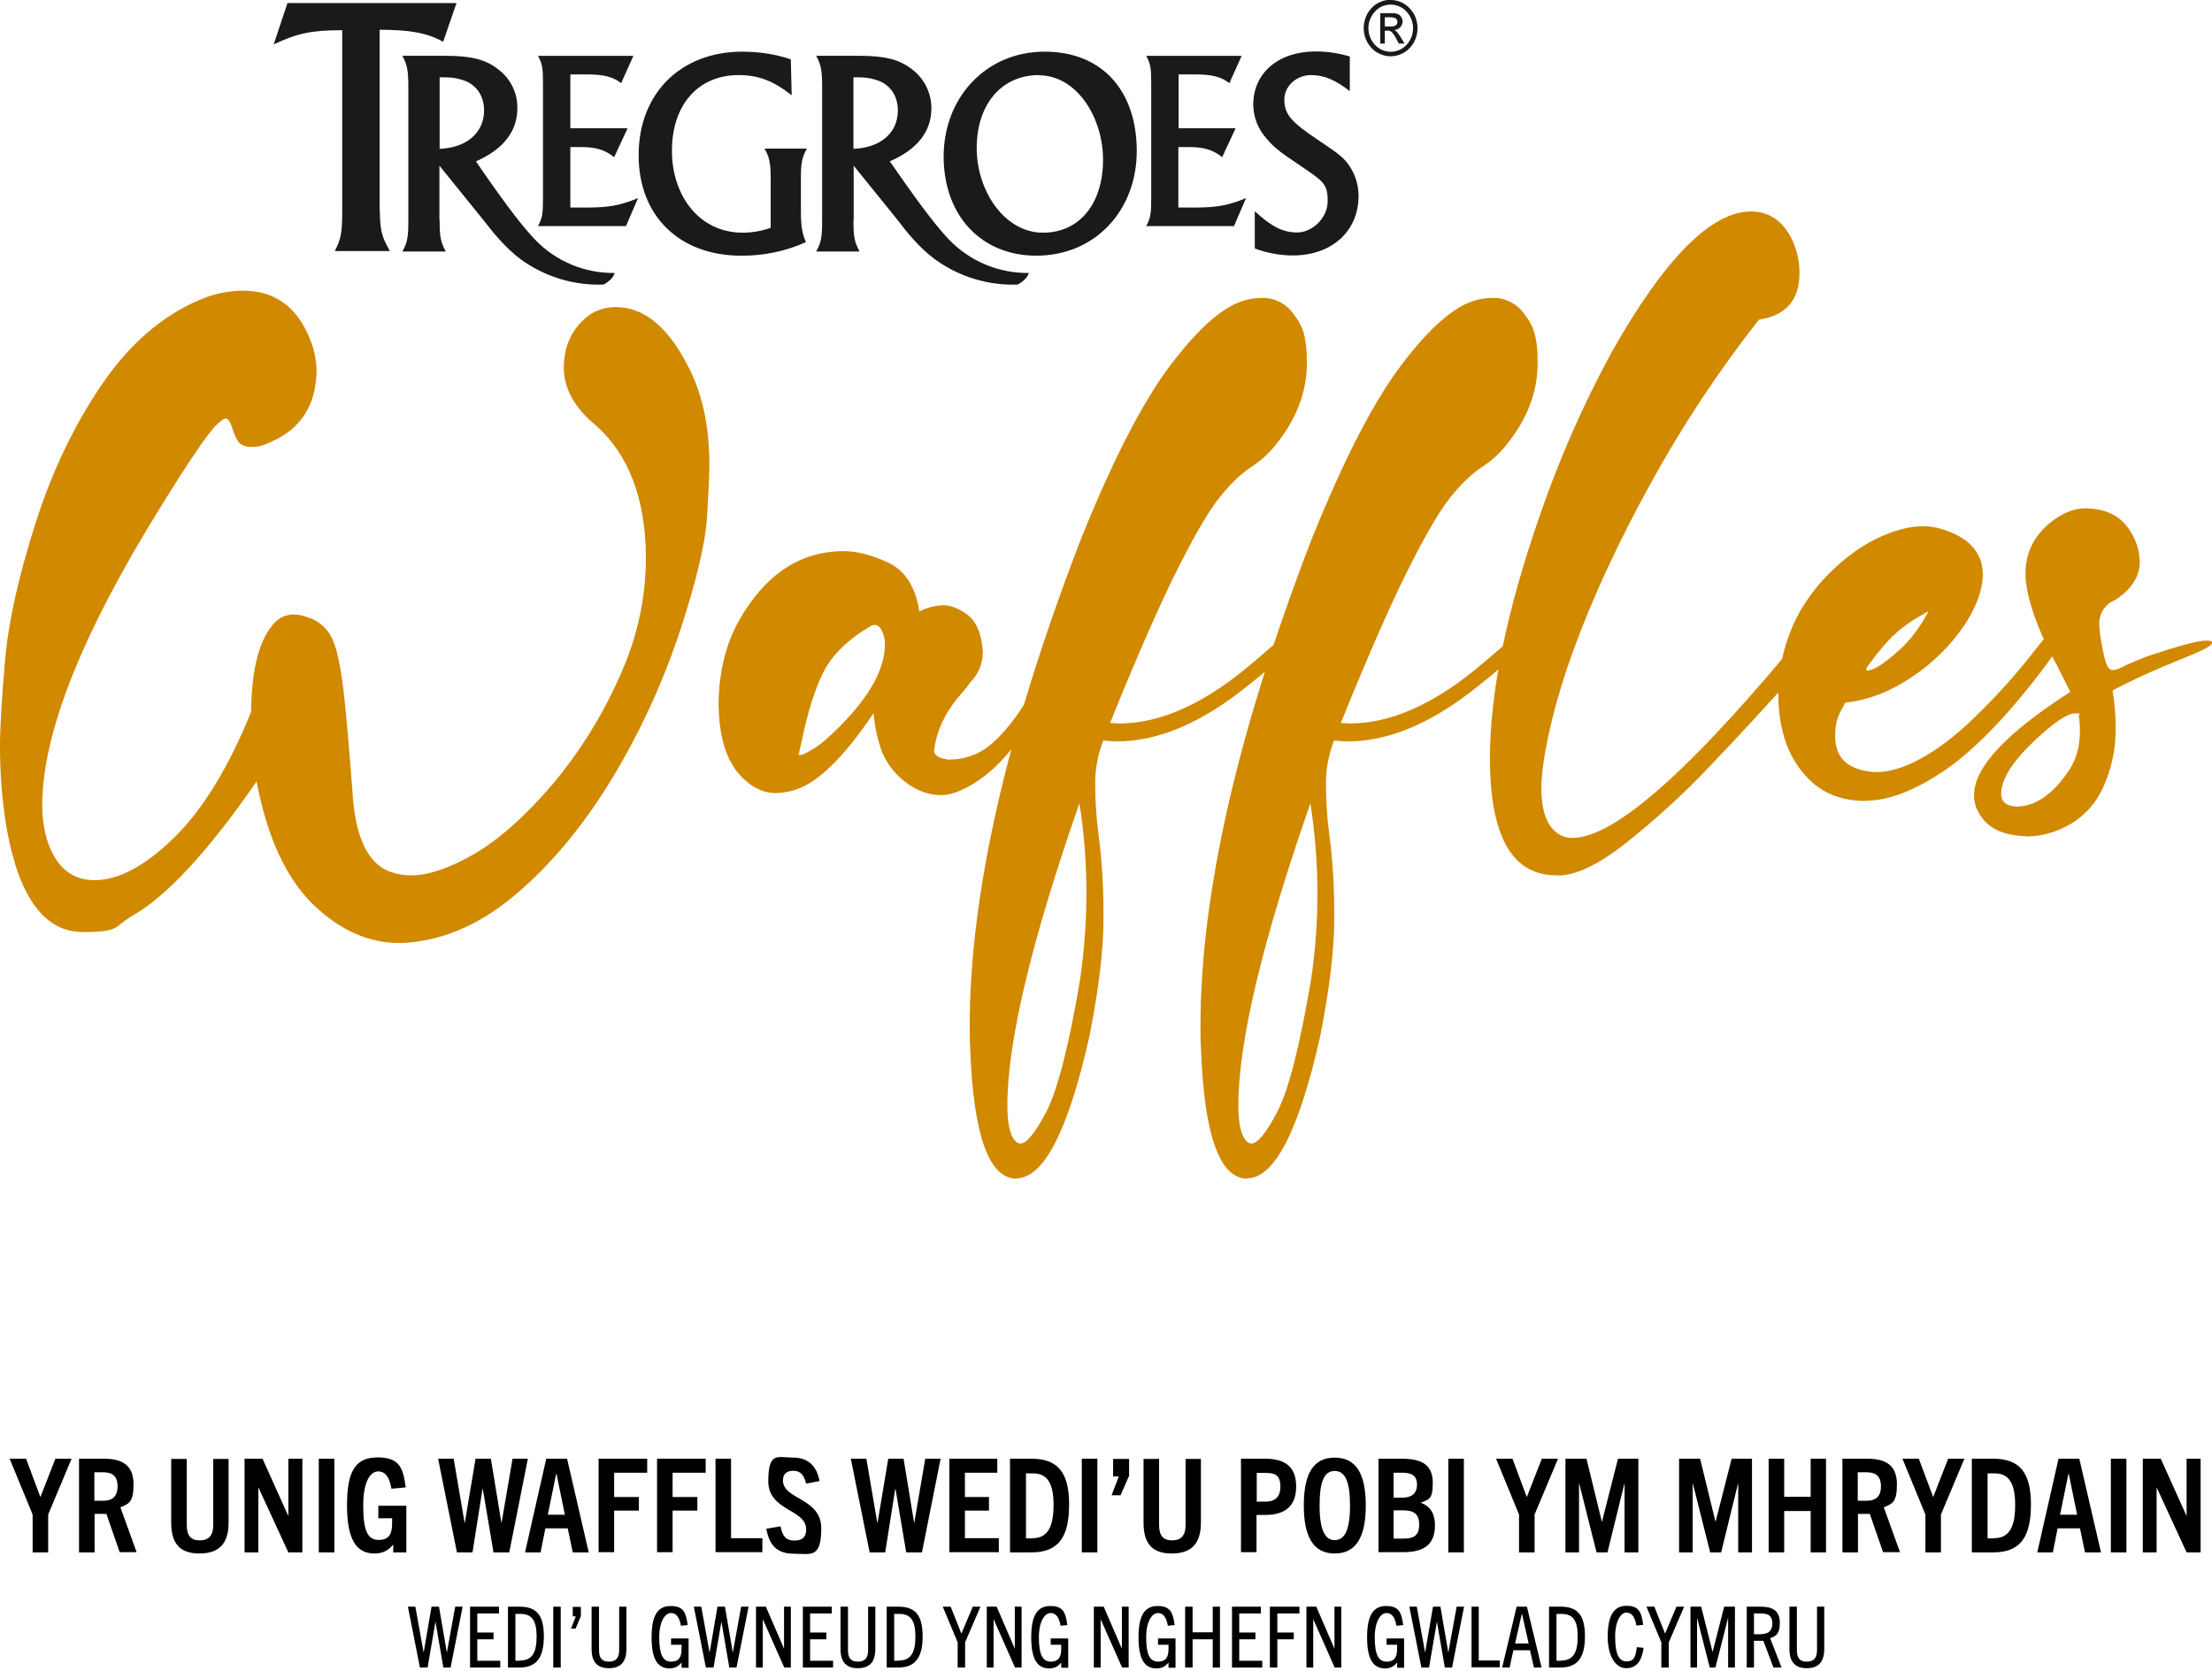 <?xml version="1.0" encoding="UTF-8"?>
<svg id="Layer_1" data-name="Layer 1" xmlns="http://www.w3.org/2000/svg" version="1.1" viewBox="0 0 1010.3 763.4">
  <defs>
    <style>
      .cls-1 {
        fill: #1a1a18;
      }

      .cls-1, .cls-2, .cls-3 {
        stroke-width: 0px;
      }

      .cls-2 {
        fill: #d18900;
      }

      .cls-3 {
        fill: #000;
      }

      .cls-4 {
        isolation: isolate;
      }
    </style>
  </defs>
  <g id="Group_1738" data-name="Group 1738">
    <g id="Group_1705" data-name="Group 1705">
      <path id="Path_869" data-name="Path 869" class="cls-2" d="M920.8,368.4c-4.3,0-6.8-2.3-6.8-5.6,0-6.7,5.1-14.9,15.4-24.6,8.8-8.2,14.8-12.3,18.4-12.3s1.5.4,1.7,1.1c.3,2.2.5,4.4.5,6.7,0,7.4-1.8,13.7-5.4,18.8-7.3,10.7-15.3,16-23.8,16M925.7,382.1c5.6,0,11.1-1.3,16.2-3.7,8.1-3.6,14.6-10,18.4-18.1,4.1-8.7,6.1-18.1,6-27.7,0-5.8-.5-11.5-1.4-17.2,9.6-5,19.4-9.5,29.5-13.5,10.6-4.2,15.9-6.8,15.9-8.1s-1.1-1.1-3.2-1.1c-3.5,0-12.5,2.5-26.6,7.2-3.9,1.6-6.9,2.8-9.3,3.9-2.9,1.6-4.9,2.3-6.3,2.3-2.6,0-3.7-4-5.6-15.4-.3-1.8-.4-3.6-.5-5.4-.2-4.7,2.5-9.1,6.8-11,.7-.3,1.4-.7,2-1.2,6.3-4.6,9.6-10,9.7-16.1,0-6.1-2.2-11.9-6-16.7-4.2-5.3-10.3-7.9-18.8-8.1-5.4,0-10.8,2.3-16.4,6.8-7.2,6.1-11,13.7-11,23s4.8,24.7,14.5,42.2l6,11.9c-29.3,18.8-44,34.4-44,47.2,0,2.1.4,4.2,1.2,6.1,3.5,8.2,11.1,12.4,22.7,12.6M853,306.4c-.5,0-.6-.2-.6-.5,0-.4.2-.7.3-1.1,5.1-7,9.4-12.1,13.1-15.4,3.5-3.3,8.6-6.7,15.1-10.2-4,7.4-8.3,13.1-13.1,17.5-9.6,8.8-13.6,9.6-14.8,9.6M852.1,365.8c10.6,0,22.8-4.7,36.9-14.4,13.9-9.8,29.2-25.8,45.8-48,11.9-16.5,12.5-21.4,12.5-23.3s-.6-2.3-1.9-2.3c-.6,0-1.2.2-1.7.5l-2.3,3.2c-3.1,4.4-8.2,10.9-15.1,19.5-7.5,9.3-15.6,18.2-24.2,26.5-18.5,18.1-34.3,25.2-44.8,25.2-3.6,0-7.2-.7-10.5-2.1-5.7-2.5-8.6-7.2-8.6-14.4s1.5-9.5,4.6-15.2c10.5-1.1,20.7-5.1,30.7-11.9,9.3-6.2,17.3-14.1,23.6-23.3,5.7-8.6,8.5-16.5,8.5-23.3,0-10.3-6.6-17.5-20.1-21.2-2.3-.6-4.7-.9-7.1-.9-5.4,0-11.3,1.4-17.6,4-9.1,3.7-17.6,9.8-25.8,18-8.2,8.4-14,17.4-17.6,27-3.3,8.7-5.1,17.9-5.2,27.2,0,17,4.6,30,13.9,39.3,6.6,6.7,15.3,10,25.9,10M711.9,400c8.2-.2,18.2-5.1,30.4-14.6,13.6-10.8,26.5-22.5,38.4-35.1,13.4-14,26.2-27.9,38.4-41.6l14.5-15.8c.9-1,1.3-2.3,1.4-3.7,0-.5-.1-1.1-.3-1.6-.9-2.6-2.5-3.9-4.6-3.9-1.2,0-2.3.7-3.1,1.6-52.9,65-89.2,97.5-108.8,97.5-1.4,0-2.8-.2-4.2-.7-6.6-2.6-10-10-10-22.1s5.1-37.5,15.4-65c8.6-23.3,20.2-48.2,34.6-74.3,14.4-26.2,30.9-51.2,49.4-74.7,12.3-1.8,18.5-8.9,18.5-21.4,0-4.3-.8-8.6-2.3-12.6-4-10.2-10.7-15.3-19.8-15.4-18.2,0-39.5,21.4-63.7,64.3-12.9,23.7-23.8,48.5-32.6,74-15.3,43.8-22.9,80.9-23,111.3,0,35.8,10.1,53.7,30.4,53.7h.9ZM571.7,522.4c-1.4,0-2.8-1-3.9-3.3-1.4-2.8-2.2-7.5-2.2-14,0-29.3,11-75.3,32.9-138.1,4.2,26.7,4.3,53.9.3,80.6-5.1,30.2-10.2,50.1-15.3,60.1-5.1,9.8-9.1,14.7-11.9,14.7M569.6,538.3c12.5,0,23.6-21.6,33.3-64.5,4.3-21.6,6.5-39.6,6.5-54.2.1-13-.6-25.9-2.3-38.7-1-7.7-1.5-15.4-1.5-23.1,0-6.7,1.3-13.3,3.7-19.5,2.2.2,4.3.4,6.3.4,18.7,0,38.6-8.4,59.4-25.2,10-7.9,19.3-16.1,28.1-24.6.7-.6,1.1-1.5,1.1-2.5,0-2.3-1.1-3.3-3.4-3.3-.7,0-1.5.2-2,.7-8.2,7.9-17,15.6-26.1,23-18.4,14.7-37.4,23.7-56,23.7l-4.3-.2c13.1-32.4,23.8-56.6,32-72.6,8-15.8,14.5-26.6,19.6-32.4,4.9-5.8,9.3-9.6,12.8-11.9,4.2-2.7,8-6.1,11.1-10,9.6-11.7,14.4-24.4,14.4-37.5s-2.2-17.5-6.5-23c-3.3-4.4-8.6-7-14.2-6.8-2.7,0-5.4.4-8,1.2-9.7,2.8-20.8,12.6-33.6,29.5-12.8,17-26.2,43.1-40.6,78.7-34.1,88.2-51.1,162.6-51.1,223.4,0,3.3,0,6.5.2,9.5,1.4,40.1,8.5,60.1,21.3,60.1M466.2,522.4c-1.4,0-2.8-1-3.9-3.3-1.4-2.8-2.2-7.5-2.2-14,0-29.3,11-75.3,32.9-138.1,2.2,13.6,3.2,27.4,3.2,41.2,0,13.2-1,26.4-2.9,39.4-5.1,30.2-10.2,50.1-15.3,60.1-5.1,9.8-9.1,14.7-11.9,14.7M464.2,538.3c12.5,0,23.6-21.6,33.3-64.5,4.3-21.6,6.5-39.6,6.5-54.2.1-13-.6-25.9-2.3-38.7-1-7.7-1.5-15.4-1.5-23.1,0-6.7,1.3-13.3,3.7-19.5,2.2.2,4.3.4,6.3.4,18.7,0,38.6-8.4,59.4-25.2,10-7.9,19.3-16.1,28.1-24.6.7-.6,1.1-1.5,1.1-2.5,0-2.3-1.1-3.3-3.4-3.3-.7,0-1.4.2-2,.7-8.2,7.9-17,15.6-26.1,23-18.4,14.7-37.3,23.7-56,23.7l-4.3-.2c13.1-32.4,23.8-56.6,32-72.6,8-15.8,14.5-26.6,19.6-32.4,4.9-5.8,9.3-9.6,12.8-11.9,4.2-2.7,8-6.1,11.1-10,9.6-11.7,14.4-24.4,14.4-37.5s-2.2-17.5-6.5-23c-3.3-4.4-8.6-7-14.2-6.8-2.7,0-5.4.4-8,1.2-9.7,2.8-20.8,12.6-33.6,29.5-12.8,17-26.2,43.1-40.6,78.7-34.1,88.2-51.1,162.6-51.1,223.4,0,3.3,0,6.5.2,9.5,1.4,40.1,8.5,60.1,21.3,60.1M345.7,360.7l-.2-.2h-.2q.2,0,.3.2M365.3,344.9c-.3,0-.5,0-.5-.2l1.4-6.3c2.6-12.8,5.9-23.1,9.7-31,3.9-7.9,11.1-15.1,22.1-21.6.5-.2,1-.3,1.5-.3,1.9,0,3.2,1.7,4.2,5.1.3,1.1.5,2.3.5,3.5,0,13-9,27.5-26.7,43.5-3,2.7-6.4,5-10,6.7-.7.4-1.4.6-2.2.7M429,363.3c3,0,6-.6,8.8-1.8,8.5-3.5,16.5-9.8,23.8-18.8,7.1-8.7,13.2-18.1,18.4-28.1,4.9-9.6,7.9-16.3,9-20,.7-2.3,1.1-4.6,1.4-7,0-.9-.1-1.4-.6-1.4-2.2,0-6,5.6-11.4,16.6-9,18.1-17.6,30.5-26.1,37.5-5.1,4.3-11.5,6.6-18.2,6.7h-1.5c-.8-.5-4.8-.3-6-3.5.9-9.7,5.4-18.9,13.6-27.9,1-1.1,2-2.4,2.8-3.7,3.8-3.7,5.9-8.7,5.9-14-.5-8.2-2.9-14-7.2-17.2-3.9-2.8-7.6-4.2-10.8-4.2-3.8.1-7.6,1.1-11,2.8-1.7-11-6.3-18.4-13.9-22.1-7.7-3.7-14.7-5.4-20.7-5.4-19.9,0-36,10.7-48,32.1-5.7,10.3-8.8,22.6-9.1,36.8,0,14.2,2.9,24.9,8.6,32.1,5.4,6.3,11.1,9.5,17.4,9.5,3.1,0,6.3-.6,9.3-1.6,10.3-3.3,22.2-15.1,35.5-34.9.5,6.1,1.8,12.1,3.9,17.9,2.2,5.1,5.6,9.5,9.9,13,5.6,4.4,11.1,6.5,16.5,6.5M183.8,430.8c17.7-.9,34.6-7.9,50.8-21.4s30.7-30.7,43.7-51.7c13-21.1,23.5-43.6,31.5-67.1,7.9-23.7,12.3-41.7,13.1-54.2s1.1-20.5,1.1-24c0-16.8-2.9-31-8.6-42.8-9.4-19.5-20.7-29.3-34.1-29.3-5.6-.1-11,2-15,6-5.9,5.6-8.8,13-8.8,21.9s4.8,18.1,14.4,25.9c15.3,13.5,23,33.8,23.1,60.7,0,17.7-3.7,35.3-10.8,51.5-7.9,18.6-18.5,36-31.5,51.6-13,15.3-25.2,25.9-36.4,32.4-11.4,6.5-20.8,9.6-28.4,9.6-3.3,0-6.5-.5-9.6-1.6-9.7-3.5-15.3-14.4-17-32.4-1.7-22.6-3.1-39.8-4.5-51.2s-3.2-19.5-5.5-23.8c-2.2-4.2-6-7.4-10.5-8.8-2.1-.9-4.4-1.3-6.6-1.4-3.2,0-6.2,1.2-8.5,3.5-7.1,7.2-10.8,20.9-11,41-10.3,25.4-22,44.5-35,57.3-13,12.8-25.2,19.5-36.4,19.6-10.6,0-17.9-6.1-21.8-18.4-1.5-5.1-2.2-10.4-2.2-15.8,0-32.8,18-78.2,54-136.2,13.4-21.7,22.1-34.4,25.9-37.9,1.9-1.7,3.2-2.6,4-2.6s2,1.4,2.9,4.4c.6,2,1.4,4,2.5,5.8,1.1,1.9,3.4,2.8,6.9,2.8s6.6-1.4,11.7-4c11.1-6,17-16.1,17.4-30.3,0-5.2-1.1-10.4-3.1-15.2-5.9-14.6-16.1-21.9-30.4-21.9-5.6,0-11.1,1-16.4,2.8-18.2,6.8-33.8,19.6-46.9,38.2-13.1,18.8-23.6,40.3-31.5,65s-12.5,45.6-14,62.9C.8,319.2,0,332.1,0,341.1c0,12.8,1,25.6,3.2,38.2,5.7,31,17.3,46.5,34.7,46.5s14-2.5,22.5-7.4c15.7-8.9,34.7-29.4,56.8-61.4,4.8,25.3,13.3,43.8,25.5,55.9,12.2,11.9,25.5,17.9,39.5,17.9h1.5Z"/>
      <g id="Group_1684" data-name="Group 1684">
        <path id="Path_870" data-name="Path 870" class="cls-1" d="M173.5,96.7c0,9.9,1.7,12.8,4.6,18h-25.2c2.8-5.3,3.4-8.3,3.4-18V13.8c-14,0-20.6,1.4-31.3,6.5l6.3-18.9h77.2l-6.1,17.7c-7.3-4.1-15.3-5.5-29-5.5v83.1Z"/>
        <path id="Path_871" data-name="Path 871" class="cls-1" d="M286.6,58.7l-6.1,13.1c-4.1-3.3-8.3-4.6-14.7-4.6h-5.3v27.6h8.2c9.2,0,14.8-1,22.7-4.3l-5.5,12.8h-40.2c2-3.6,2.3-5.7,2.3-12.4v-53c0-6.7-.3-8.8-2.3-12.4h43.6l-5.6,12.5c-3.5-2.8-7.9-4-15.3-4h-7.9v24.6h26.1Z"/>
        <path id="Path_872" data-name="Path 872" class="cls-1" d="M564.3,58.7l-6.1,13.1c-4.1-3.3-8.3-4.6-14.7-4.6h-5.3v27.6h8.2c9.2,0,14.8-1,22.7-4.3l-5.5,12.8h-40.1c2-3.6,2.3-5.7,2.3-12.4v-53c0-6.7-.3-8.8-2.3-12.4h43.6l-5.6,12.5c-3.5-2.8-7.9-4-15.3-4h-7.9v24.6h26.1Z"/>
        <path id="Path_873" data-name="Path 873" class="cls-1" d="M361.7,43.6c-8.5-6.7-15.3-9.3-24.4-9.3-18.4,0-30.4,13.6-30.4,34.5s12.7,37.5,32.3,37.5c4.4,0,8.7-.8,12.8-2.2v-22c0-7.7-.5-10.1-2.8-14.2h19.3c-2.3,4.3-2.7,6.6-2.7,14.2v14.6c0,6.7.7,10.3,2.3,13.9-9.3,4.2-19.4,6.3-29.6,6.2-28.2,0-46.9-18.2-46.8-46,0-28.1,19.2-47.2,47.3-47.2,7.6,0,15.1,1.1,22.2,3.5l.4,16.5Z"/>
        <path id="Path_874" data-name="Path 874" class="cls-1" d="M616.6,41.7c-6.7-5.2-11.8-7.4-17.9-7.4s-12.1,4.6-12.1,11.3,3.4,10.3,15.2,18.2c8,5.4,9.9,6.7,12.7,9.6,3.9,4.5,6,10.2,6,16.1,0,16.2-12.3,27.2-30,27.2-5.9,0-11.8-1.1-17.4-3.2v-17c7.6,7,12.8,9.7,19.4,9.7s13.9-6.3,13.9-14.4-2.2-9.1-13.5-16.8c-8.3-5.5-11.3-7.9-14.5-11.8-3.8-4.2-5.9-9.6-6-15.3,0-14.6,11.5-24.4,28.5-24.4,5.3,0,10.6.8,15.6,2.3v15.8Z"/>
        <path id="Path_875" data-name="Path 875" class="cls-1" d="M389.8,100.7c0,7.7.5,9.9,2.8,14.2h-19.8c2.3-4.2,2.7-6.6,2.7-14.2v-60.9c0-7.7-.5-10.1-2.7-14.3h19.8c11.3,0,18,1.6,23.6,5.9,5.8,4.2,9.2,10.9,9.2,18,0,10.6-6.3,18.8-19,24.3l3,4.3c12.6,18.1,18.5,25.5,23.9,31.3,9.5,10,22.8,15.6,36.6,15.4-.5,2.2-3.2,4.3-5,5.3-13.5.5-26.7-3.5-37.7-11.4-7.5-5.5-13.3-12.9-17-17.8l-20.3-25.1v24.9ZM410.1,50.5c0-7-3.8-12.3-10.3-14.1-3-.9-4.8-1.1-10-1.1v32.7c12.5-.5,20.3-7.4,20.3-17.6"/>
        <path id="Path_876" data-name="Path 876" class="cls-1" d="M473.3,116.8c-25.2,0-42.3-18.4-42.3-45.3s19.3-47.9,46.1-47.9,42.1,18.4,42.1,45.4-18.9,47.8-45.9,47.8M474.5,34.3c-17,0-28.4,13.3-28.4,33.3s13,38.7,30.2,38.7,27.5-13.8,27.5-33.3-12.1-38.6-29.3-38.6"/>
        <path id="Path_877" data-name="Path 877" class="cls-1" d="M200.8,100.7c0,7.7.5,9.9,2.8,14.2h-19.8c2.3-4.2,2.7-6.6,2.7-14.2v-60.9c0-7.7-.5-10.1-2.7-14.3h19.8c11.3,0,18,1.6,23.6,5.9,5.8,4.2,9.2,10.9,9.1,18,0,10.6-6.4,18.8-18.9,24.3l2.9,4.3c12.6,18.1,18.5,25.5,23.9,31.3,9.5,10,22.8,15.6,36.5,15.4-.4,2.2-3.1,4.3-5,5.3-13.5.5-26.7-3.5-37.7-11.4-7.4-5.5-13.2-12.9-17-17.8l-20.3-25.1v24.9ZM221.1,50.5c0-7-3.8-12.3-10.3-14.1-3-.9-4.8-1.1-10-1.1v32.7c12.4-.5,20.3-7.4,20.3-17.6"/>
        <path id="Path_878" data-name="Path 878" class="cls-1" d="M635.2,0c2.2,0,4.3.6,6.1,1.7,1.9,1.2,3.4,2.8,4.5,4.7,2.2,4,2.2,8.9,0,12.9-1,1.9-2.6,3.6-4.5,4.7-3.8,2.3-8.5,2.3-12.3,0-1.9-1.1-3.4-2.8-4.5-4.7-2.2-4-2.2-8.9,0-13,1.1-1.9,2.6-3.6,4.5-4.7,1.8-1.1,4-1.7,6.1-1.7M635.2,2.1c-2.8,0-5.4,1.1-7.2,3.2-4,4.3-4,10.9,0,15.2,3.7,4,9.9,4.2,13.9.5.2-.2.4-.3.5-.5,4-4.3,4-10.9,0-15.2-1.8-2-4.5-3.2-7.2-3.2M632.5,19.9h-2.1V6h4.6c1.2,0,2.3,0,3.4.4.7.3,1.2.7,1.6,1.4.4.6.6,1.3.6,2,0,1-.4,2-1.1,2.7-.7.7-1.7,1.2-2.7,1.2.5.3,1,.6,1.4,1.1.6.8,1.2,1.6,1.7,2.4l1.6,2.7h-2.6l-1.2-2.2c-.5-1.1-1.2-2.1-2-3-.5-.5-1.2-.7-1.9-.7h-1.3v5.9ZM632.5,7.9v4.2h2.6c.8,0,1.7-.1,2.4-.5.9-.7,1-2,.3-2.9,0,0-.2-.2-.3-.3-.8-.4-1.7-.5-2.6-.5h-2.4Z"/>
      </g>
    </g>
  </g>
  <g id="YR_UNIG_WAFFLS_WEDI_U_POBI_YM_MHRYDAIN_WEDI_U_GWNEUD_YNG_NGHEFN_GWLAD_CYMRU" data-name="YR UNIG WAFFLS WEDI U POBI YM MHRYDAIN WEDI U GWNEUD YNG NGHEFN GWLAD CYMRU" class="cls-4">
    <g class="cls-4">
      <path class="cls-3" d="M14.9,709.2v-17.3l-10.5-25.5h7.5l6.5,17.4h.1l6.8-17.4h7.4l-10.7,25.5v17.3h-7.1Z"/>
      <path class="cls-3" d="M54.7,709.2l-6.1-17.6h-5.4v17.6h-7.1v-42.8h11.3c9.2,0,13.6,3.5,13.6,11.8s-2.3,8.8-6,10.4l7.4,20.5h-7.7ZM47.2,685.6c3.2,0,6.5-1.1,6.5-6.6s-3.4-6.4-6.6-6.4h-4v13h4Z"/>
      <path class="cls-3" d="M97.4,666.5h7v29.1c0,9.2-4,14.1-13.3,14.1s-12.9-4.9-12.9-14.1v-29.1h7.1v30.1c0,4.9,1.8,7.1,5.9,7.1s6.2-2.1,6.2-7.1v-30.1Z"/>
      <path class="cls-3" d="M131.7,709.2l-13.6-29.5h-.1v29.5h-6.3v-42.8h8.2l11.7,26h.1v-26h6.4v42.8h-6.4Z"/>
      <path class="cls-3" d="M145.6,709.2v-42.8h7.1v42.8h-7.1Z"/>
      <path class="cls-3" d="M179.6,709.2v-3.5h-.1c-2.3,2.9-5.1,4-8.5,4-8.2,0-12.5-6.3-12.5-22s3.8-21.9,14.1-21.9,11.6,5.5,12.7,13.7l-6.5.6c-.9-5.1-2.7-7.9-6.1-7.9s-6.8,4.4-6.8,15.5,1.8,15.8,7,15.8,6.2-3.2,6.2-7.8,0-1.4,0-2.1h-6.3v-5.7h12.8v21.3h-5.7Z"/>
      <path class="cls-3" d="M225.4,709.2l-4.9-29.1h-.1l-4.6,29.1h-7.1l-8.6-42.8h7.1l5,29.3h.1l4.9-29.3h7l4.8,29.2h.1l5-29.2h7l-8.5,42.8h-7.1Z"/>
      <path class="cls-3" d="M261.6,709.2l-2.3-11h-10.2l-2.2,11h-7.1l9.7-42.8h9.5l9.9,42.8h-7.3ZM250.3,692h7.7l-3.8-18.6h-.2l-3.8,18.6Z"/>
      <path class="cls-3" d="M273.4,709.2v-42.8h22.2v6.4h-15.1v11.1h11.3v6.2h-11.3v19h-7.1Z"/>
      <path class="cls-3" d="M300.1,709.2v-42.8h22.2v6.4h-15.1v11.1h11.3v6.2h-11.3v19h-7.1Z"/>
      <path class="cls-3" d="M326.8,709.2v-42.8h7.1v36.3h14.3v6.4h-21.4Z"/>
      <path class="cls-3" d="M368.2,677.8c-.9-3.6-2.4-5.9-5.8-5.9s-4.8,1.7-4.8,4.4c0,8.9,17.5,7.9,17.5,21.9s-4.9,11.6-12.5,11.6-11.2-3.7-12.6-11.4l6.5-1.1c.8,4.3,2.4,6.5,6.3,6.5s5.4-1.8,5.4-5.1c0-9.4-17.3-8.3-17.3-22s4.3-10.8,11.4-10.8,10.8,4.2,12,10.7l-6.1,1.2Z"/>
      <path class="cls-3" d="M413.9,709.2l-4.9-29.1h-.1l-4.6,29.1h-7.1l-8.6-42.8h7.1l5,29.3h.1l4.9-29.3h7l4.8,29.2h.1l5-29.2h7l-8.5,42.8h-7.1Z"/>
      <path class="cls-3" d="M433.6,709.2v-42.8h21.9v6.4h-14.8v11.1h11v6.2h-11v12.6h15.5v6.4h-22.6Z"/>
      <path class="cls-3" d="M461.3,709.2v-42.8h9.8c11.8,0,17.2,6,17.2,20.9s-4.8,21.9-17.3,21.9h-9.7ZM471.6,702.7c6.7,0,9.6-4.8,9.6-15.2s-3.2-14.4-9.4-14.4h-3.2v29.7h3Z"/>
      <path class="cls-3" d="M494.1,709.2v-42.8h7.1v42.8h-7.1Z"/>
      <path class="cls-3" d="M507.7,683.1l3.3-8.6h-2.6v-8h7.3v7.7l-3.9,8.9h-4Z"/>
      <path class="cls-3" d="M541.5,666.5h7v29.1c0,9.2-4,14.1-13.3,14.1s-12.9-4.9-12.9-14.1v-29.1h7.1v30.1c0,4.9,1.8,7.1,5.9,7.1s6.2-2.1,6.2-7.1v-30.1Z"/>
      <path class="cls-3" d="M566.8,709.2v-42.8h11c9.4,0,14.2,3.9,14.2,12.7s-4.9,13-14.2,13h-3.9v17h-7.1ZM578.1,686c3.5,0,6.7-1.5,6.7-6.8s-2.4-6.3-6.5-6.3h-4.3v13.1h4.2Z"/>
      <path class="cls-3" d="M595.5,687.8c0-14.2,4.1-21.9,14.1-21.9s14.2,7.7,14.2,21.9-4.3,21.9-14.2,21.9-14.1-7.9-14.1-21.9ZM616.6,687.8c0-11.1-2.3-15.8-7-15.8s-6.9,4.6-6.9,15.8,2.5,15.8,6.9,15.8,7-4.3,7-15.8Z"/>
      <path class="cls-3" d="M629.6,709.2v-42.8h10.6c9.8,0,14.2,3.2,14.2,11.1s-2,7.4-5.5,9h0c4.8,1.8,6.5,5.5,6.5,10.3,0,9.9-6.4,12.3-14.7,12.3h-11.1ZM640.4,684.2c3.6,0,6.8-1.3,6.8-6s-3.4-5.4-6.8-5.4h-3.9v11.4h3.9ZM641.1,702.9c4.9,0,7.1-1.7,7.1-6.4s-2.4-6.5-7-6.5h-4.7v12.9h4.6Z"/>
      <path class="cls-3" d="M661.5,709.2v-42.8h7.1v42.8h-7.1Z"/>
      <path class="cls-3" d="M693.8,709.2v-17.3l-10.5-25.5h7.5l6.5,17.4h.1l6.8-17.4h7.4l-10.7,25.5v17.3h-7.1Z"/>
      <path class="cls-3" d="M742,709.2v-31.4h-.1l-7.7,31.4h-5l-7.9-31.4h-.1v31.4h-6.2v-42.8h9.6l7,28.7h.1l7.3-28.7h9.3v42.8h-6.3Z"/>
      <path class="cls-3" d="M793.9,709.2v-31.4h-.1l-7.7,31.4h-5l-7.9-31.4h-.1v31.4h-6.2v-42.8h9.6l7,28.7h.1l7.3-28.7h9.3v42.8h-6.3Z"/>
      <path class="cls-3" d="M827,709.2v-18.9h-12.1v18.9h-7.1v-42.8h7.1v17.4h12.1v-17.4h7v42.8h-7Z"/>
      <path class="cls-3" d="M860.1,709.2l-6.1-17.6h-5.4v17.6h-7.1v-42.8h11.3c9.2,0,13.6,3.5,13.6,11.8s-2.3,8.8-6,10.4l7.4,20.5h-7.7ZM852.6,685.6c3.2,0,6.5-1.1,6.5-6.6s-3.4-6.4-6.6-6.4h-4v13h4Z"/>
      <path class="cls-3" d="M879.4,709.2v-17.3l-10.5-25.5h7.5l6.5,17.4h.1l6.8-17.4h7.4l-10.7,25.5v17.3h-7.1Z"/>
      <path class="cls-3" d="M900.6,709.2v-42.8h9.8c11.8,0,17.2,6,17.2,20.9s-4.8,21.9-17.3,21.9h-9.7ZM910.8,702.7c6.7,0,9.6-4.8,9.6-15.2s-3.2-14.4-9.4-14.4h-3.2v29.7h3Z"/>
      <path class="cls-3" d="M952.3,709.2l-2.3-11h-10.2l-2.2,11h-7.1l9.7-42.8h9.5l9.9,42.8h-7.3ZM941,692h7.7l-3.8-18.6h-.2l-3.8,18.6Z"/>
      <path class="cls-3" d="M964.1,709.2v-42.8h7.1v42.8h-7.1Z"/>
      <path class="cls-3" d="M998.7,709.2l-13.6-29.5h-.1v29.5h-6.3v-42.8h8.2l11.7,26h.1v-26h6.4v42.8h-6.4Z"/>
    </g>
    <g class="cls-4">
      <path class="cls-3" d="M202.5,761.8l-3.6-21h0l-3.6,21h-3.5l-5.5-27.8h3.4l3.8,21h0l3.6-21h3.4l3.6,21h0l3.8-21h3.4l-5.5,27.8h-3.4Z"/>
      <path class="cls-3" d="M214.7,761.8v-27.8h13.2v3.1h-9.9v8.7h7.4v3.1h-7.4v9.8h10.5v3.1h-13.8Z"/>
      <path class="cls-3" d="M232,761.8v-27.8h5.3c7.9,0,11.1,4,11.1,13.6s-3.3,14.2-11.2,14.2h-5.2ZM237.5,758.6c5.3,0,7.6-3.3,7.6-10.9s-2.3-10.4-7.4-10.4h-2.3v21.4h2.1Z"/>
      <path class="cls-3" d="M252.7,761.8v-27.8h3.4v27.8h-3.4Z"/>
      <path class="cls-3" d="M260.8,744l2.2-5.6h-1.4v-4.3h3.7v4.2l-2.4,5.7h-2.1Z"/>
      <path class="cls-3" d="M282.8,734h3.3v19.3c0,5.8-2.5,8.8-8,8.8s-7.9-3.1-7.9-8.8v-19.3h3.4v19.8c0,3.8,1.4,5.3,4.5,5.3s4.7-1.5,4.7-5.3v-19.8Z"/>
      <path class="cls-3" d="M311.3,761.8v-2.3h0c-1.5,1.9-3.3,2.7-5.5,2.7-5.6,0-8.2-4.5-8.2-14.2s2.6-14.3,8.7-14.3,7,3.2,7.8,8.7l-3.1.3c-.7-3.9-2.1-5.8-4.6-5.8s-5.3,3.6-5.3,11.1,1.5,11.1,5.4,11.1,4.8-2.5,4.8-5.9,0-1.2,0-1.8h-4.8v-2.9h8v13.4h-2.8Z"/>
      <path class="cls-3" d="M333.1,761.8l-3.6-21h0l-3.6,21h-3.5l-5.5-27.8h3.4l3.8,21h0l3.6-21h3.4l3.6,21h0l3.8-21h3.4l-5.5,27.8h-3.4Z"/>
      <path class="cls-3" d="M358.2,761.8l-9.8-22.1h0v22.1h-3.1v-27.8h4.5l8.3,19.2h0v-19.2h3.1v27.8h-3.1Z"/>
      <path class="cls-3" d="M366.7,761.8v-27.8h13.2v3.1h-9.9v8.7h7.4v3.1h-7.4v9.8h10.5v3.1h-13.8Z"/>
      <path class="cls-3" d="M396.5,734h3.3v19.3c0,5.8-2.5,8.8-8,8.8s-7.9-3.1-7.9-8.8v-19.3h3.4v19.8c0,3.8,1.4,5.3,4.5,5.3s4.7-1.5,4.7-5.3v-19.8Z"/>
      <path class="cls-3" d="M405,761.8v-27.8h5.3c7.9,0,11.1,4,11.1,13.6s-3.3,14.2-11.2,14.2h-5.2ZM410.5,758.6c5.3,0,7.6-3.3,7.6-10.9s-2.3-10.4-7.4-10.4h-2.3v21.4h2.1Z"/>
      <path class="cls-3" d="M437.4,761.8v-11.5l-6.8-16.3h3.6l4.9,12.3h0l5.2-12.3h3.5l-7,16.3v11.5h-3.4Z"/>
      <path class="cls-3" d="M463.6,761.8l-9.8-22.1h0v22.1h-3.1v-27.8h4.5l8.3,19.2h0v-19.2h3.1v27.8h-3.1Z"/>
      <path class="cls-3" d="M484.7,761.8v-2.3h0c-1.5,1.9-3.2,2.7-5.5,2.7-5.6,0-8.2-4.5-8.2-14.2s2.6-14.3,8.7-14.3,7,3.2,7.8,8.7l-3.1.3c-.7-3.9-2.1-5.8-4.6-5.8s-5.3,3.6-5.3,11.1,1.5,11.1,5.4,11.1,4.8-2.5,4.8-5.9,0-1.2,0-1.8h-4.8v-2.9h8v13.4h-2.8Z"/>
      <path class="cls-3" d="M512.5,761.8l-9.8-22.1h0v22.1h-3.1v-27.8h4.5l8.3,19.2h0v-19.2h3.1v27.8h-3.1Z"/>
      <path class="cls-3" d="M533.7,761.8v-2.3h0c-1.5,1.9-3.2,2.7-5.5,2.7-5.6,0-8.2-4.5-8.2-14.2s2.6-14.3,8.7-14.3,7,3.2,7.8,8.7l-3.1.3c-.7-3.9-2.1-5.8-4.6-5.8s-5.3,3.6-5.3,11.1,1.5,11.1,5.4,11.1,4.8-2.5,4.8-5.9,0-1.2,0-1.8h-4.8v-2.9h8v13.4h-2.8Z"/>
      <path class="cls-3" d="M553.9,761.8v-12.9h-9.2v12.9h-3.4v-27.8h3.4v11.7h9.2v-11.7h3.3v27.8h-3.3Z"/>
      <path class="cls-3" d="M562.7,761.8v-27.8h13.2v3.1h-9.9v8.7h7.4v3.1h-7.4v9.8h10.5v3.1h-13.8Z"/>
      <path class="cls-3" d="M580,761.8v-27.8h13.5v3.1h-10.1v8.7h7.5v3.1h-7.5v12.9h-3.3Z"/>
      <path class="cls-3" d="M609.6,761.8l-9.8-22.1h0v22.1h-3.1v-27.8h4.5l8.3,19.2h0v-19.2h3.1v27.8h-3.1Z"/>
      <path class="cls-3" d="M638.1,761.8v-2.3h0c-1.5,1.9-3.2,2.7-5.5,2.7-5.6,0-8.2-4.5-8.2-14.2s2.6-14.3,8.7-14.3,7,3.2,7.8,8.7l-3.1.3c-.7-3.9-2.1-5.8-4.6-5.8s-5.3,3.6-5.3,11.1,1.5,11.1,5.4,11.1,4.8-2.5,4.8-5.9,0-1.2,0-1.8h-4.8v-2.9h8v13.4h-2.8Z"/>
      <path class="cls-3" d="M659.9,761.8l-3.6-21h0l-3.6,21h-3.5l-5.5-27.8h3.4l3.8,21h0l3.6-21h3.4l3.6,21h0l3.8-21h3.4l-5.5,27.8h-3.4Z"/>
      <path class="cls-3" d="M672.1,761.8v-27.8h3.3v24.6h9.6v3.1h-12.9Z"/>
      <path class="cls-3" d="M700.6,761.8l-1.8-7.9h-7.6l-1.7,7.9h-3.4l6.6-27.8h4.7l6.7,27.8h-3.4ZM692,750.8h6.2l-3.1-13.7h0l-3.1,13.7Z"/>
      <path class="cls-3" d="M707.5,761.8v-27.8h5.3c7.9,0,11.1,4,11.1,13.6s-3.3,14.2-11.2,14.2h-5.2ZM713,758.6c5.3,0,7.6-3.3,7.6-10.9s-2.3-10.4-7.4-10.4h-2.3v21.4h2.1Z"/>
      <path class="cls-3" d="M750.7,752.8c-.9,6.3-3.4,9.3-8,9.3s-8.4-5.2-8.4-14.4,2.6-14.1,8.5-14.1,6.9,3,7.7,8.7l-3.1.3c-.7-4.1-2.2-5.9-4.6-5.9s-5.1,3.6-5.1,11,1.5,11.3,5.1,11.3,4.2-2.1,4.8-6.5l3.2.3Z"/>
      <path class="cls-3" d="M758.8,761.8v-11.5l-6.8-16.3h3.6l4.9,12.3h0l5.2-12.3h3.5l-7,16.3v11.5h-3.4Z"/>
      <path class="cls-3" d="M789.3,761.8v-22.8h0l-5.8,22.8h-2.6l-5.8-22.8h0v22.8h-3v-27.8h4.9l5.2,20.7h0l5.3-20.7h4.9v27.8h-3.1Z"/>
      <path class="cls-3" d="M810,761.8l-4.6-12.2h-4.3v12.2h-3.3v-27.8h6.4c6,0,8.7,2.3,8.7,7.4s-1.7,6-4.4,7l5.2,13.4h-3.7ZM804.5,746.5c2.4,0,5-.9,5-4.8s-2.3-4.6-5.3-4.6h-3.1v9.5h3.4Z"/>
      <path class="cls-3" d="M829.9,734h3.3v19.3c0,5.8-2.5,8.8-8,8.8s-7.9-3.1-7.9-8.8v-19.3h3.4v19.8c0,3.8,1.4,5.3,4.5,5.3s4.7-1.5,4.7-5.3v-19.8Z"/>
    </g>
  </g>
</svg>